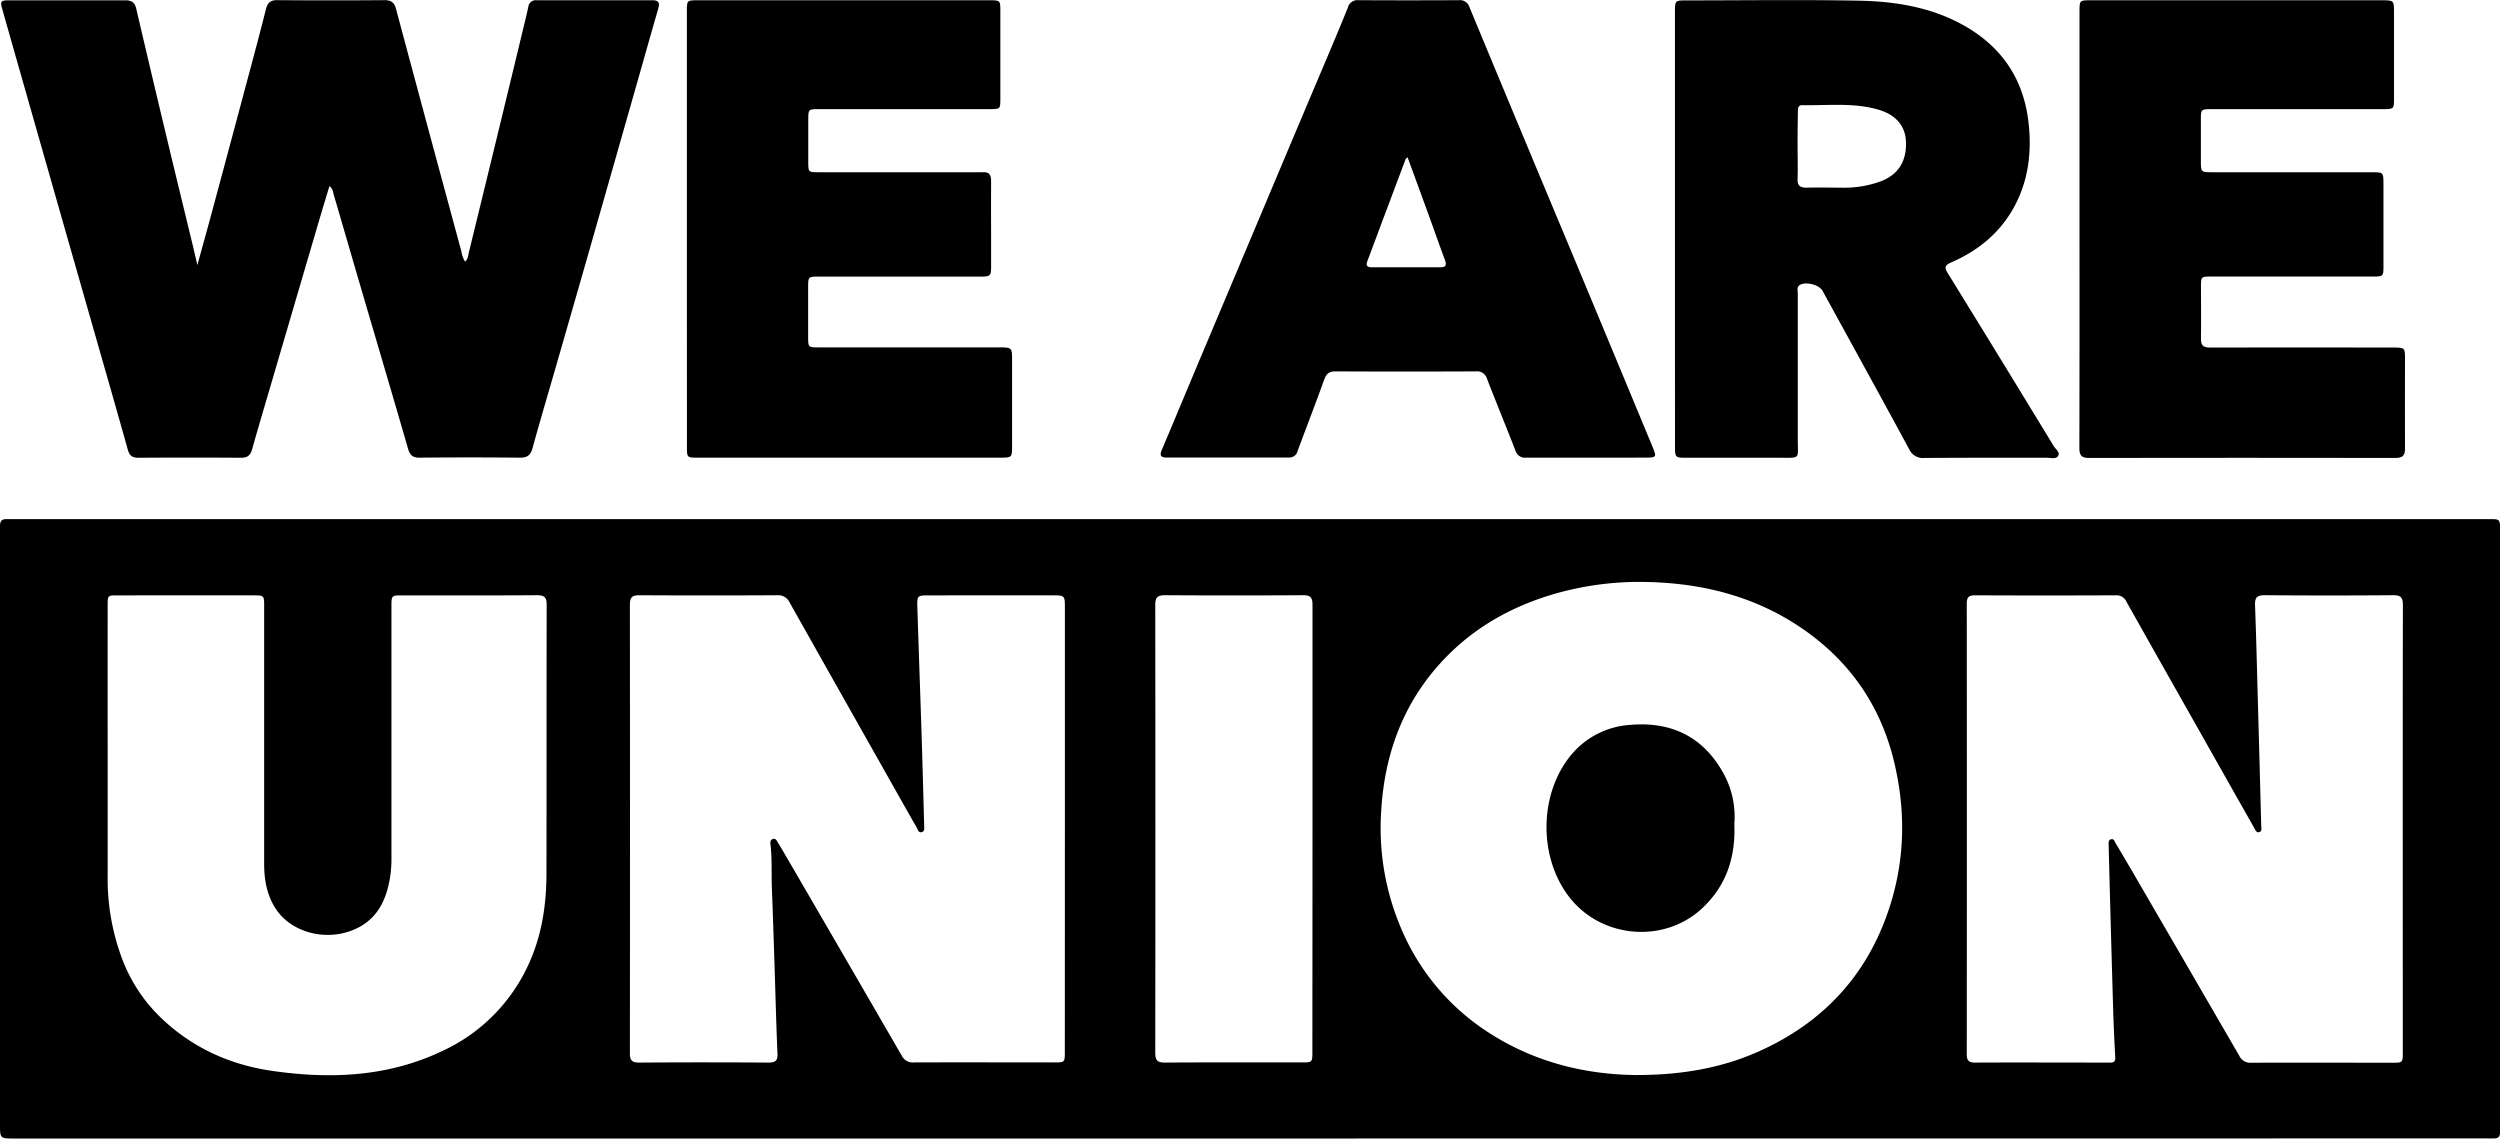 <svg xmlns="http://www.w3.org/2000/svg" viewBox="0 0 827.18 376.7"><g id="Layer_2" data-name="Layer 2"><g id="Layer_3" data-name="Layer 3"><g id="WXi20V.tif"><path d="M413.3,376.7H4.79C0,376.7,0,376.7,0,372V176.48c0-.84,0-1.67,0-2.5,0-1.57.67-2.31,2.26-2.21.83,0,1.67,0,2.5,0H822.28c5.29,0,4.9-.45,4.9,4.81V372.09c0,.92,0,1.84,0,2.75,0,1.25-.66,1.81-1.86,1.83s-2.16,0-3.25,0Zm128.62-21c14.8-.06,28.07-2.36,40.64-8.1,20-9.12,34.12-23.79,41.63-44.49,6.19-17.06,6.68-34.53,2.26-52.06-4.68-18.55-15.21-33.14-31.09-43.72-15.36-10.23-32.6-14.44-50.85-14.77a101.41,101.41,0,0,0-29.13,3.64c-13,3.64-24.79,9.68-34.66,19-15.23,14.42-22.52,32.5-23.72,53.13a84.54,84.54,0,0,0,6.37,38.32,75.9,75.9,0,0,0,28.48,34.54C507.37,351.46,524.6,355.61,541.92,355.71ZM795,274.34c0-24.72,0-49.43.05-74.15,0-2.52-.71-3.27-3.25-3.25q-21.24.17-42.47,0c-2.57,0-3.29.79-3.2,3.28.42,11.39.68,22.78,1,34.17q.54,19.45,1.05,38.91c0,.69.32,1.68-.57,2-1.08.37-1.37-.7-1.76-1.38q-9.17-16.17-18.3-32.37-12-21.18-23.93-42.38a3.57,3.57,0,0,0-3.48-2.2q-23.37.11-46.72,0c-2.13,0-2.67.77-2.67,2.77q.06,74.54,0,149.06c0,2.26.78,2.8,2.9,2.78,14.49-.07,29,0,43.47,0h1.25c1.18,0,1.57-.52,1.51-1.71-.28-5.23-.54-10.46-.69-15.69q-.8-27.32-1.5-54.62c0-.73-.14-1.64.81-1.87s1.09.6,1.42,1.15c2.12,3.58,4.24,7.16,6.33,10.75q17.37,29.89,34.7,59.8a4,4,0,0,0,4,2.24c15.49-.07,31,0,46.47,0,3.59,0,3.6,0,3.6-3.52Zm-442.66,0V201.15c0-4.16,0-4.16-4.27-4.16H307.62c-4.12,0-4.21,0-4.09,4,.43,13.88.94,27.75,1.38,41.63.32,10.14.59,20.28.87,30.43,0,.81.25,1.89-.65,2.23-1.23.47-1.47-.84-1.87-1.55-3.76-6.57-7.46-13.17-11.19-19.77q-15.4-27.27-30.78-54.56a4.13,4.13,0,0,0-4.12-2.45q-22.86.12-45.71,0c-2.51,0-3.05.91-3.05,3.21q.08,74.15,0,148.3c0,2.38.69,3.14,3.11,3.12q21.36-.15,42.72,0c2.43,0,3.14-.7,3-3.11-.41-9.31-.63-18.62-.93-27.93-.29-9-.58-17.95-.92-26.93-.17-4.65.09-9.32-.44-14-.09-.77-.21-1.83.9-2.05.91-.18,1.22.71,1.6,1.33.92,1.49,1.8,3,2.68,4.5q19.14,32.91,38.2,65.84a4.1,4.1,0,0,0,4.17,2.3c15.41-.06,30.81,0,46.22,0,3.59,0,3.6,0,3.6-3.56ZM35.62,247.5c0,14.15,0,28.3,0,42.44A75.26,75.26,0,0,0,40,316.13a52.89,52.89,0,0,0,12.87,20.26c10.51,10.22,23.22,16,37.62,18,19.2,2.71,38.06,1.86,55.92-6.67A57.92,57.92,0,0,0,174,320.93c5.06-10.06,6.79-20.8,6.81-31.89.05-29.63,0-59.25.07-88.87,0-2.54-.73-3.25-3.25-3.23-14.82.11-29.64.05-44.46.05-3.64,0-3.65,0-3.65,3.77q0,41.69,0,83.38a38.73,38.73,0,0,1-.51,6.46c-1.34,8-4.8,14.45-13,17.42-9.17,3.32-20,.17-24.87-7.48-2.89-4.5-3.74-9.55-3.74-14.79V200.62c0-3.63,0-3.63-3.74-3.63H38.91c-3.28,0-3.29,0-3.29,3.33Q35.61,223.92,35.62,247.5Zm398.65,26.77c0-24.72,0-49.44,0-74.16,0-2.33-.62-3.18-3.08-3.17q-22.86.15-45.72,0c-2.57,0-3.23.81-3.23,3.29q.09,74,0,148.06c0,2.46.63,3.31,3.22,3.29,15.07-.11,30.14-.05,45.22-.06,3.54,0,3.55,0,3.55-3.59Z"/><path d="M109,61.55c-1.26,4.19-2.48,8.22-3.67,12.25q-7.56,25.74-15.11,51.49c-2.29,7.82-4.63,15.62-6.83,23.47-.58,2.08-1.7,2.71-3.76,2.7q-16.86-.12-33.73,0c-2,0-3-.55-3.58-2.55-3.58-12.82-7.26-25.61-10.92-38.4q-6-21-12-42-6.27-22-12.52-43.92c-2-7-4-14.08-6-21.11C0,.38.08.1,3.2.1c12.74,0,25.48,0,38.22,0,2.1,0,3.17.68,3.66,2.78Q50.32,25.31,55.7,47.76c2.57,10.76,5.2,21.5,7.8,32.25.56,2.34,1.1,4.68,1.81,7.67,1.62-5.9,3.1-11.17,4.52-16.45q5.27-19.52,10.47-39C82.9,22.47,85.56,12.76,88,3,88.59.82,89.55,0,91.79.05q17.73.14,35.48,0c2.25,0,3.22.84,3.79,3q10.71,40,21.57,80a8.89,8.89,0,0,0,1.25,3.51c1.09-.94,1-2.19,1.3-3.26q9-36.72,17.85-73.47c.6-2.5,1.23-5,1.77-7.52A2.49,2.49,0,0,1,177.63.08q19.11,0,38.22,0c2.26,0,2.45,1,1.93,2.83-2.61,9-5.15,18.08-7.73,27.12Q202.53,56.43,195,82.81q-6.08,21.24-12.21,42.45c-2.21,7.68-4.49,15.33-6.58,23-.63,2.33-1.73,3.19-4.18,3.17q-16.61-.16-33.22,0c-2.24,0-3.17-.79-3.79-2.93-4.84-16.79-9.82-33.53-14.73-50.29-3.35-11.41-6.65-22.84-10-34.25A3.6,3.6,0,0,0,109,61.55Z"/><path d="M554.19,75.77q0-35.82,0-71.64c0-4,0-4,4-4,18.9,0,37.8-.26,56.7.09,12.12.23,24,2.09,34.88,8.19,12.74,7.18,19.93,18,21.46,32.56,1,9.49-.1,18.62-4.61,27.12-4.68,8.82-12,14.81-21,18.73-2.08.9-2.36,1.62-1.15,3.58q17.63,28.56,35.06,57.23c.62,1,2.18,2,1.45,3.2s-2.45.61-3.72.61c-13.49,0-27,0-40.47.08a5,5,0,0,1-5.13-2.95c-7-12.95-14.1-25.85-21.17-38.76-2.48-4.52-4.95-9-7.45-13.57-1.09-2-5.41-3.14-7.43-2-1.23.69-.77,1.92-.77,2.93,0,16.06,0,32.12,0,48.18,0,6.77,1.06,6.09-6.09,6.11q-15.37,0-30.73,0c-3.7,0-3.81-.11-3.81-3.76Q554.19,111.72,554.19,75.77ZM594.77,48.1c0,3.66.12,7.33,0,11-.11,2.37.84,3,3.06,3,3.9-.13,7.82,0,11.73,0a34.77,34.77,0,0,0,13-2.21c5.56-2.22,8.31-6.57,8.07-13-.19-5.2-3.33-8.89-9-10.57-8.32-2.46-16.86-1.35-25.32-1.53-1.42,0-1.44,1.11-1.44,2.14Q594.77,42.5,594.77,48.1Z"/><path d="M524.94,151.42c-6.66,0-13.33,0-20,0a3.26,3.26,0,0,1-3.54-2.38c-3.07-7.9-6.3-15.75-9.37-23.66a3.4,3.4,0,0,0-3.7-2.5q-23.23.11-46.46,0c-2.13,0-3,.77-3.73,2.72-2.83,7.91-5.88,15.74-8.8,23.62a2.8,2.8,0,0,1-2.91,2.17q-20.24,0-40.46,0c-2.22,0-2.23-1-1.5-2.67,5.06-11.95,10-23.92,15.07-35.88Q409.27,89.76,419,66.65T438.6,20.22c2.49-5.9,5-11.79,7.38-17.74a3.25,3.25,0,0,1,3.5-2.42q16.61.09,33.22,0a3.29,3.29,0,0,1,3.53,2.38q16.26,39.18,32.64,78.3,14.07,33.73,28.07,67.49c1.22,2.94,1,3.17-2.27,3.18Q534.8,151.44,524.94,151.42Zm-59.2-99.35c-.4.33-.59.4-.64.53q-6.36,16.92-12.69,33.84c-.63,1.68.18,2,1.65,2,7.48,0,15,0,22.45,0,2,0,2.18-.81,1.56-2.47-1.89-5.06-3.66-10.16-5.51-15.24C470.33,64.61,468.07,58.46,465.74,52.07Z"/><path d="M688.05,75.85V3.7c0-3.56.05-3.61,3.65-3.61h96.67c3.58,0,3.73.15,3.74,3.59q0,14.61,0,29.21c0,3.06-.16,3.22-3.27,3.22h-57c-3.63,0-3.63,0-3.63,3.52q0,6.73,0,13.48c0,3.88,0,3.88,3.77,3.88h52.71c3.92,0,3.92,0,3.93,3.83q0,13.73,0,27.46c0,3.07-.14,3.22-3.27,3.22H731.66c-3.41,0-3.42,0-3.42,3.49,0,5.66.09,11.32,0,17-.06,2.32.74,3,3,3,20.15-.07,40.3,0,60.45,0,4.05,0,4.06,0,4.06,3.93,0,9.82-.07,19.64,0,29.46,0,2.44-.85,3.14-3.19,3.14q-50.71-.08-101.42,0c-2.42,0-3.13-.85-3.13-3.21C688.08,124.12,688.05,100,688.05,75.85Z"/><path d="M227.27,75.5q0-36,0-71.91c0-3.42.06-3.49,3.49-3.5h96.68c3.49,0,3.55.07,3.55,3.43q0,14.61,0,29.21c0,3.3-.06,3.37-3.33,3.38H271c-3.56,0-3.56,0-3.57,3.63,0,4.58,0,9.16,0,13.74,0,3.49,0,3.51,3.45,3.51h52c.75,0,1.5,0,2.25,0,2.05-.16,2.82.79,2.8,2.8-.06,5.83,0,11.65,0,17.48,0,3.66,0,7.32,0,11,0,3-.29,3.25-3.33,3.25H272.28c-5.26,0-4.88-.43-4.89,4.82,0,5.08,0,10.15,0,15.23,0,3.3.07,3.37,3.35,3.37h59.7c4.43,0,4.43,0,4.43,4.39q0,14.35,0,28.72c0,3.16-.23,3.38-3.44,3.38q-50.46,0-100.93,0c-3.09,0-3.22-.15-3.22-3.26Q227.27,111.83,227.27,75.5Z"/><path d="M573.84,272.6c.46,11.19-2.72,20.44-10.52,27.81-12.43,11.75-33,10.22-43.75-3.16s-10.46-35,.64-47.89a27.64,27.64,0,0,1,19-9.5c13.37-1.22,24,3.63,30.77,15.55A29.63,29.63,0,0,1,573.84,272.6Z"/></g></g></g></svg>
